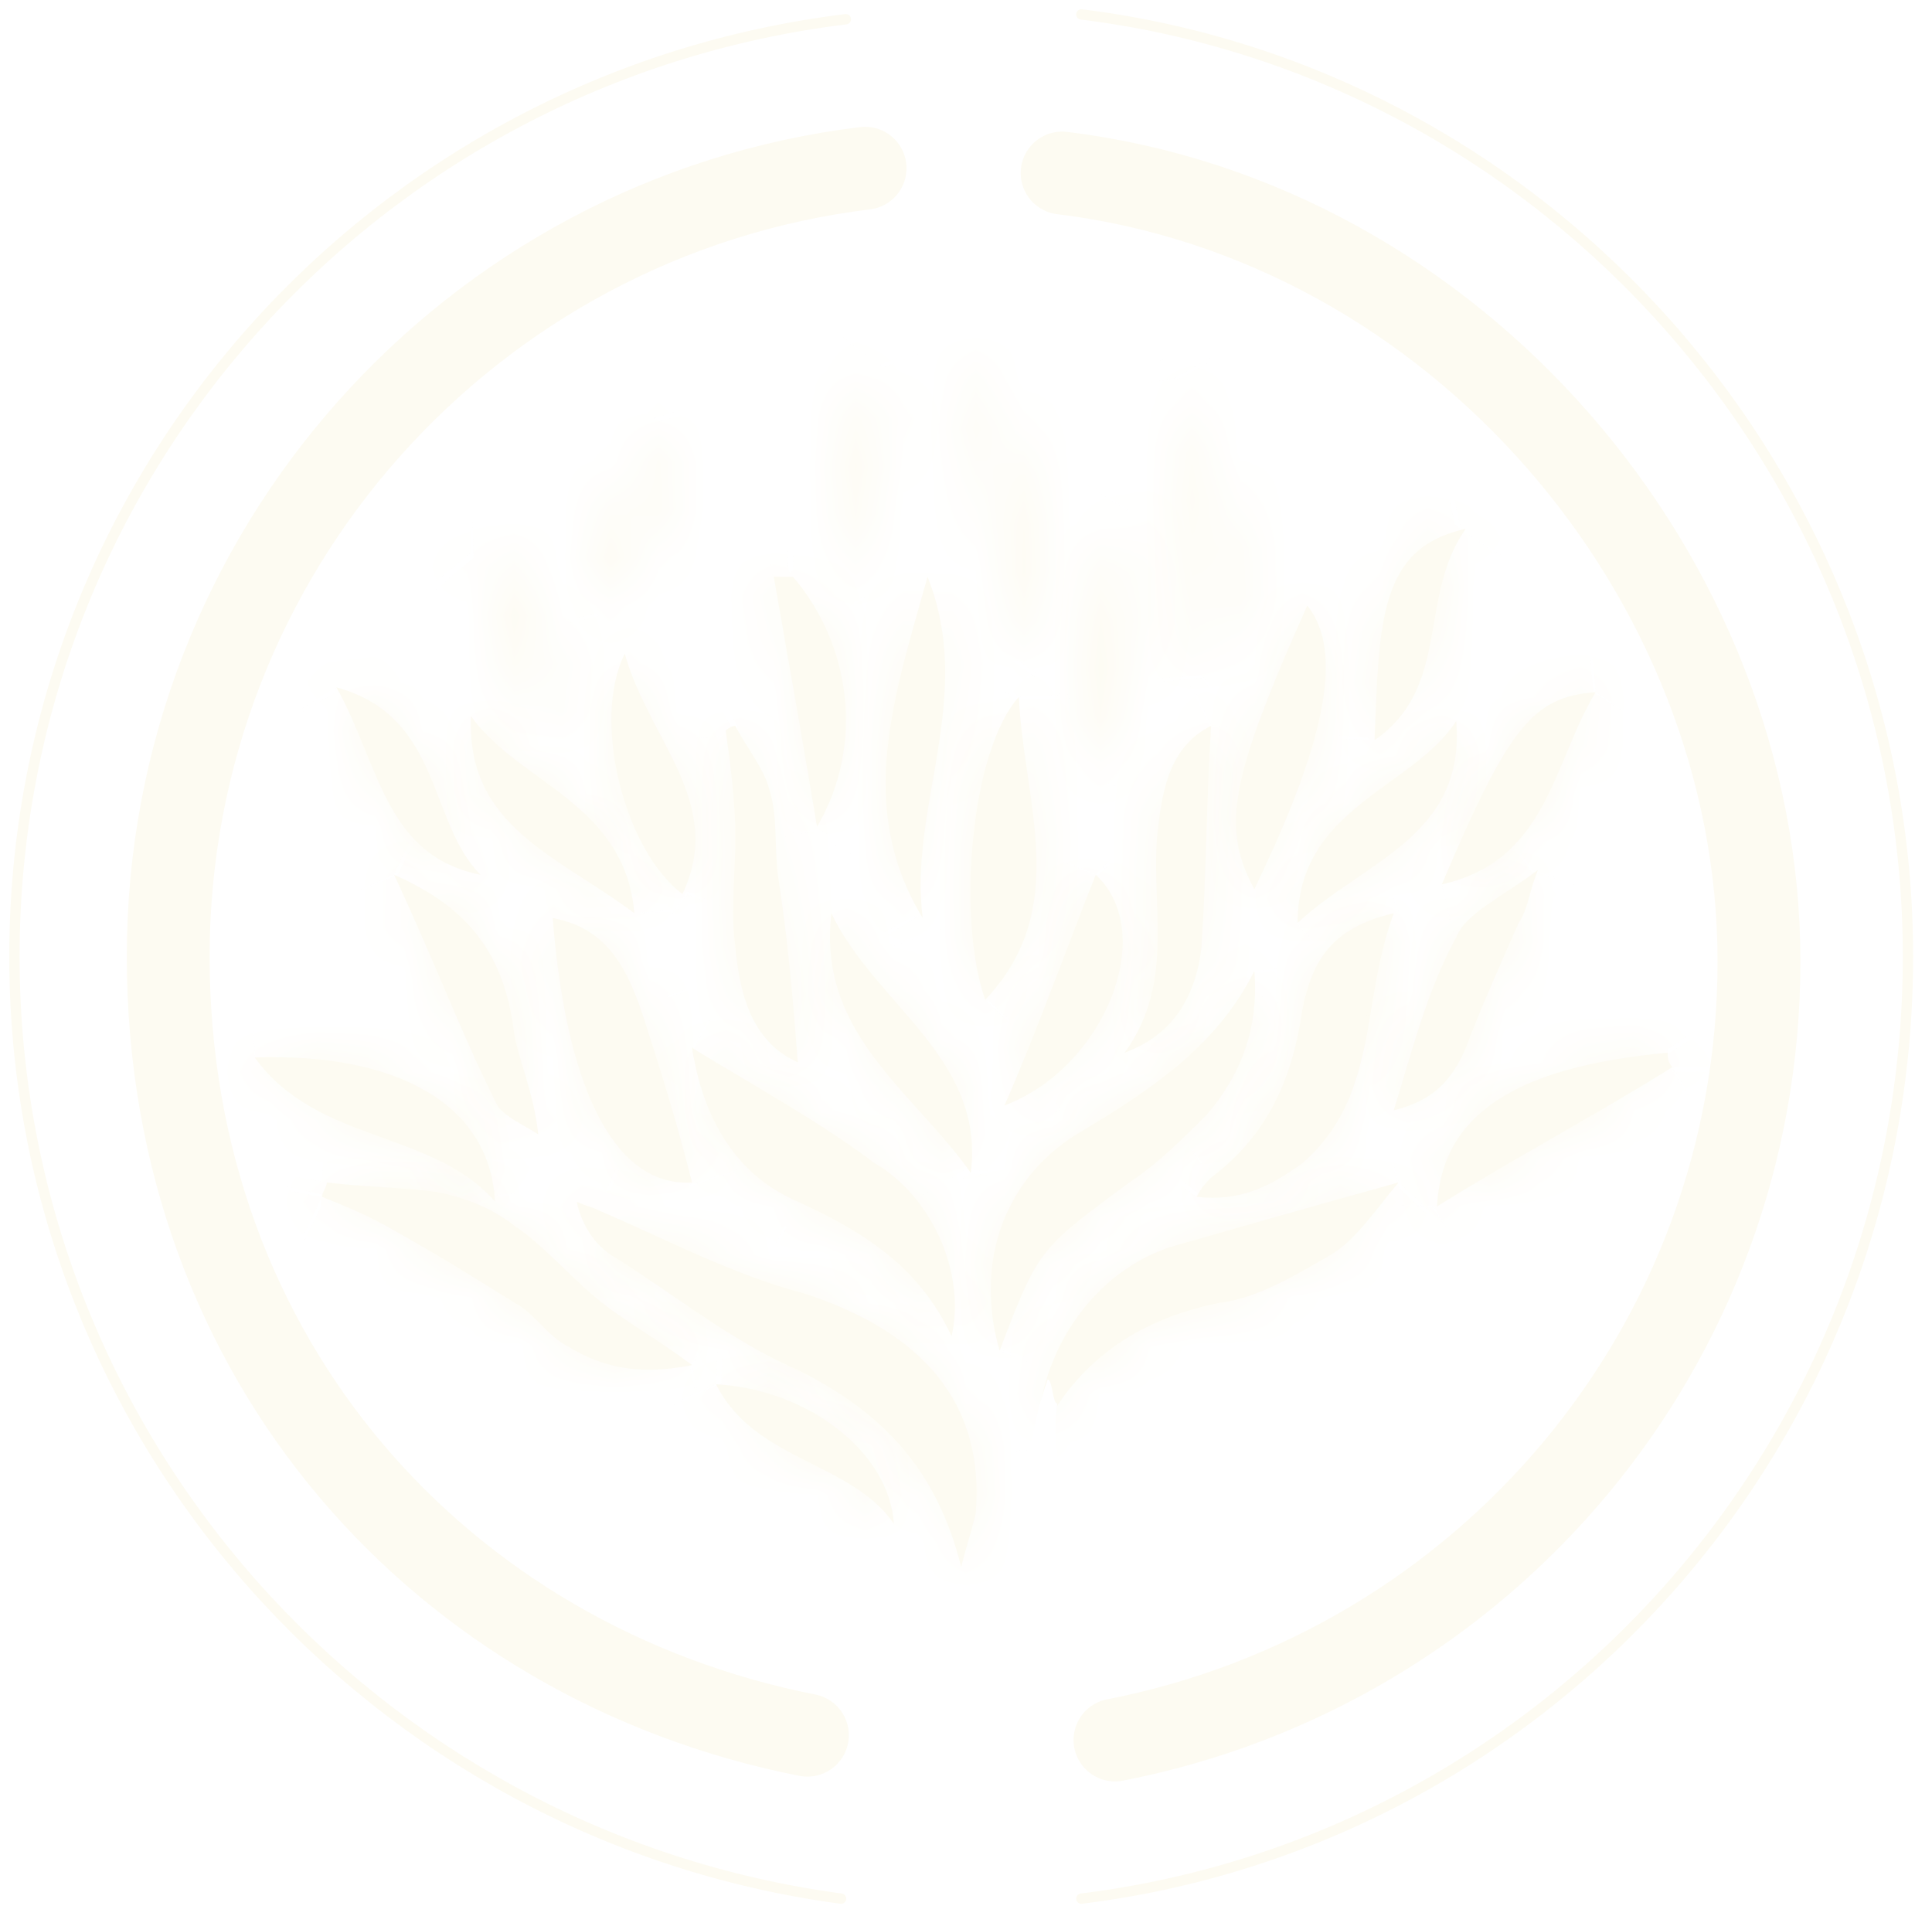 <?xml version="1.0" encoding="utf-8"?>
<!-- Generator: Adobe Illustrator 27.8.0, SVG Export Plug-In . SVG Version: 6.00 Build 0)  -->
<svg version="1.1" id="Calque_1" xmlns="http://www.w3.org/2000/svg" xmlns:xlink="http://www.w3.org/1999/xlink" x="0px" y="0px"
	 viewBox="0 0 40.2 40" style="enable-background:new 0 0 40.2 40;" xml:space="preserve">
<style type="text/css">
	.st0{fill:none;stroke:#FDFBF2;stroke-width:1.724;stroke-linecap:round;stroke-linejoin:round;}
	.st1{fill:none;stroke:#FDFBF2;stroke-width:0.215;stroke-linecap:round;stroke-linejoin:round;}
	.st2{fill:#FDFBF2;}
	.st3{fill:#FFFFFF;filter:url(#Adobe_OpacityMaskFilter);}
	.st4{mask:url(#path-28-inside-1_310_869_00000111174247505638826100000001245795257900273299_);fill:#FDFBF2;}
	.st5{fill:#FFFFFF;filter:url(#Adobe_OpacityMaskFilter_00000101791487546647275770000006596798515976731563_);}
	.st6{mask:url(#path-30-inside-2_310_869_00000052810677598937847160000000903931738256124546_);fill:#FDFBF2;}
	.st7{fill:#FFFFFF;filter:url(#Adobe_OpacityMaskFilter_00000050662035484232169780000010011005005914612124_);}
	.st8{mask:url(#path-32-inside-3_310_869_00000077320158125190136170000009051083734695425184_);fill:#FDFBF2;}
	.st9{fill:#FFFFFF;filter:url(#Adobe_OpacityMaskFilter_00000034775178130375549170000015880362628220768645_);}
	.st10{mask:url(#path-34-inside-4_310_869_00000146490624338970620910000014653668269601057710_);fill:#FDFBF2;}
	.st11{fill:#FFFFFF;filter:url(#Adobe_OpacityMaskFilter_00000139256680308240114790000016512628166198259364_);}
	.st12{mask:url(#path-36-inside-5_310_869_00000075853576960573859540000002397704014674833586_);fill:#FDFBF2;}
	.st13{fill:#FFFFFF;filter:url(#Adobe_OpacityMaskFilter_00000088818106384289545730000002042674925010737814_);}
	.st14{mask:url(#path-38-inside-6_310_869_00000120544887115757744830000012567118498406961582_);fill:#FDFBF2;}
	.st15{fill:#FFFFFF;filter:url(#Adobe_OpacityMaskFilter_00000077307931650603276390000005533319439771951014_);}
	.st16{mask:url(#path-40-inside-7_310_869_00000165214898980596781520000015533803162679293080_);fill:#FDFBF2;}
	.st17{fill:#FFFFFF;filter:url(#Adobe_OpacityMaskFilter_00000008869388139718018800000003107025160256628915_);}
	.st18{mask:url(#path-42-inside-8_310_869_00000070832135889258058900000017368595563416279429_);fill:#FDFBF2;}
	.st19{fill:#FFFFFF;filter:url(#Adobe_OpacityMaskFilter_00000152264053986655621950000000835632512254967478_);}
	.st20{mask:url(#path-44-inside-9_310_869_00000041987988801051253210000003233218286798780076_);fill:#FDFBF2;}
	.st21{fill:#FFFFFF;filter:url(#Adobe_OpacityMaskFilter_00000076561755843309144290000012074652620467612600_);}
	.st22{mask:url(#path-46-inside-10_310_869_00000150102163411589922350000002000982850095762821_);fill:#FDFBF2;}
	.st23{fill:#FFFFFF;filter:url(#Adobe_OpacityMaskFilter_00000118398646393153725810000008866496723749825980_);}
	.st24{mask:url(#path-48-inside-11_310_869_00000022536317975485578700000002337317213392722316_);fill:#FDFBF2;}
	.st25{fill:#FFFFFF;filter:url(#Adobe_OpacityMaskFilter_00000137097042325331626560000001795267559954349730_);}
	.st26{mask:url(#path-50-inside-12_310_869_00000170988561917239994940000002136467316194397587_);fill:#FDFBF2;}
	.st27{fill:#FFFFFF;filter:url(#Adobe_OpacityMaskFilter_00000052808525340296128430000012092331676997661062_);}
	.st28{mask:url(#path-52-inside-13_310_869_00000178921100939001161630000015902418256256651405_);fill:#FDFBF2;}
	.st29{fill:#FFFFFF;filter:url(#Adobe_OpacityMaskFilter_00000155839736429779175940000004571106292973676187_);}
	.st30{mask:url(#path-54-inside-14_310_869_00000008111265827901738770000009461390385016256418_);fill:#FDFBF2;}
	.st31{fill:#FFFFFF;filter:url(#Adobe_OpacityMaskFilter_00000150084636927515626690000004712366762219680946_);}
	.st32{mask:url(#path-56-inside-15_310_869_00000069390317913703495870000000453472562704447161_);fill:#FDFBF2;}
	.st33{fill:#FFFFFF;filter:url(#Adobe_OpacityMaskFilter_00000182492471610348551350000011959777329604739722_);}
	.st34{mask:url(#path-58-inside-16_310_869_00000113330958382030671740000016275723647490824371_);fill:#FDFBF2;}
	.st35{fill:#FFFFFF;filter:url(#Adobe_OpacityMaskFilter_00000140011006127659158310000011178907699984513424_);}
	.st36{mask:url(#path-60-inside-17_310_869_00000068671434779336513350000008543500381220676738_);fill:#FDFBF2;}
	.st37{fill:#FFFFFF;filter:url(#Adobe_OpacityMaskFilter_00000096055981866548927330000010722443379582462628_);}
	.st38{mask:url(#path-62-inside-18_310_869_00000152262180628363658120000000177147276397019280_);fill:#FDFBF2;}
	.st39{fill:#FFFFFF;filter:url(#Adobe_OpacityMaskFilter_00000100357363445104326700000002354770398324175546_);}
	.st40{mask:url(#path-64-inside-19_310_869_00000166638674099055931110000011965251432894807729_);fill:#FDFBF2;}
	.st41{fill:#FFFFFF;filter:url(#Adobe_OpacityMaskFilter_00000109018047417609733670000001279023437906665661_);}
	.st42{mask:url(#path-66-inside-20_310_869_00000078022786179045976030000008893297218583379877_);fill:#FDFBF2;}
	.st43{fill:#FFFFFF;filter:url(#Adobe_OpacityMaskFilter_00000182489887449342167270000011726222657133202589_);}
	.st44{mask:url(#path-68-inside-21_310_869_00000169530902803946208350000011413056827784168867_);fill:#FDFBF2;}
	.st45{fill:#FFFFFF;filter:url(#Adobe_OpacityMaskFilter_00000014607187125320611720000003998942992301491604_);}
	.st46{mask:url(#path-70-inside-22_310_869_00000156575206616806093510000014964769149525872041_);fill:#FDFBF2;}
	.st47{fill:#FFFFFF;filter:url(#Adobe_OpacityMaskFilter_00000067234895217077228650000001664093200435608454_);}
	.st48{mask:url(#path-72-inside-23_310_869_00000021107112558622852480000003298603286301272239_);fill:#FDFBF2;}
	.st49{fill:#FFFFFF;filter:url(#Adobe_OpacityMaskFilter_00000166655622413392306230000014573954774039567499_);}
	.st50{mask:url(#path-74-inside-24_310_869_00000149353028305763006440000006712607104972424073_);fill:#FDFBF2;}
	.st51{fill:#FFFFFF;filter:url(#Adobe_OpacityMaskFilter_00000176764539846943994860000001814776934295411121_);}
	.st52{mask:url(#path-76-inside-25_310_869_00000079472214030012666450000004419993476620281278_);fill:#FDFBF2;}
	.st53{fill:#FFFFFF;filter:url(#Adobe_OpacityMaskFilter_00000000213727055820389910000005363630549983453880_);}
	.st54{mask:url(#path-78-inside-26_310_869_00000129897805114594578610000005599965677340789407_);fill:#FDFBF2;}
	.st55{fill:#FFFFFF;}
	.st56{fill:#FFFFFF;filter:url(#Adobe_OpacityMaskFilter_00000090983844360539666670000010870262638467505087_);}
	.st57{mask:url(#path-80-inside-27_310_869_00000113312655365215797950000006303603076967153541_);fill:#FDFBF2;}
	.st58{fill:#FFFFFF;filter:url(#Adobe_OpacityMaskFilter_00000103981024939086749600000009498285208541935535_);}
	.st59{mask:url(#path-82-inside-28_310_869_00000103955225857586439310000014677656664009673641_);fill:#FDFBF2;}
	.st60{fill:#FFFFFF;filter:url(#Adobe_OpacityMaskFilter_00000044161903867023218440000000119482396702762638_);}
	.st61{mask:url(#path-84-inside-29_310_869_00000109005425392882571520000012274856392746888357_);fill:#FDFBF2;}
	.st62{fill:#FFFFFF;filter:url(#Adobe_OpacityMaskFilter_00000129204819783142795860000005564271173172870066_);}
	.st63{mask:url(#path-86-inside-30_310_869_00000155829315278076274260000011507820293666008997_);fill:#FDFBF2;}
	.st64{fill:#FFFFFF;filter:url(#Adobe_OpacityMaskFilter_00000095299111182119749710000003308160148927453060_);}
	.st65{mask:url(#path-88-inside-31_310_869_00000015352295699394323990000004086876901904126345_);fill:#FDFBF2;}
	.st66{fill:#FFFFFF;filter:url(#Adobe_OpacityMaskFilter_00000022526233005543710790000006502397336682677176_);}
	.st67{mask:url(#path-90-inside-32_310_869_00000045599659339077274680000011933682311948190865_);fill:#FDFBF2;}
</style>
<g>
	<g>
		<path class="st0" d="M18,3.5c-8.2,1-14.5,8-14.5,16.4s5.7,14.7,13.3,16.2"/>
		<path class="st0" d="M23.2,36.2C23.2,36.2,23.2,36.2,23.2,36.2c7.7-1.5,13.4-8.2,13.4-16.2c0-8-6.3-15.4-14.5-16.4"/>
		<path class="st1" d="M17.6,0.4C7.8,1.6,0.3,9.9,0.3,19.9c0,10,7.5,18.3,17.2,19.6"/>
		<path class="st1" d="M22.5,39.5c9.7-1.2,17.2-9.5,17.2-19.6c0-10-7.5-18.4-17.2-19.6"/>
		<path class="st2" d="M20,32.6c-0.5-2-1.6-3.2-3.4-4.1c-1.4-0.6-2.6-1.6-3.9-2.4c-0.3-0.2-0.6-0.6-0.7-1.1c0.2,0.1,0.3,0.1,0.5,0.2
			c1.4,0.6,2.7,1.3,4.2,1.7c2.5,0.8,3.8,2.3,3.6,4.6C20.2,31.9,20.1,32.2,20,32.6L20,32.6z"/>
		<defs>
			<filter id="Adobe_OpacityMaskFilter" filterUnits="userSpaceOnUse" x="8.6" y="21.6" width="14.1" height="13.2">
				<feColorMatrix  type="matrix" values="1 0 0 0 0  0 1 0 0 0  0 0 1 0 0  0 0 0 1 0"/>
			</filter>
		</defs>
		
			<mask maskUnits="userSpaceOnUse" x="8.6" y="21.6" width="14.1" height="13.2" id="path-28-inside-1_310_869_00000111174247505638826100000001245795257900273299_">
			<path class="st3" d="M20,32.6c-0.5-2-1.6-3.2-3.4-4.1c-1.4-0.6-2.6-1.6-3.9-2.4c-0.3-0.2-0.6-0.6-0.7-1.1
				c0.2,0.1,0.3,0.1,0.5,0.2c1.4,0.6,2.7,1.3,4.2,1.7c2.5,0.8,3.8,2.3,3.6,4.6C20.2,31.9,20.1,32.2,20,32.6L20,32.6z"/>
		</mask>
		<path class="st4" d="M20,32.6v2.2h2.7l-0.6-2.6L20,32.6z M16.7,28.5l0.9-1.9l0,0l0,0L16.7,28.5z M12.7,26.1l-1.2,1.8l0,0l0,0
			L12.7,26.1z M12,25l0.7-2l-4.1-1.4l1.4,4.1L12,25z M12.5,25.2l-0.9,2l0,0l0,0L12.5,25.2z M16.7,26.9L16,28.9l0,0L16.7,26.9z
			 M20.3,31.5l2.1,0.2l0,0l0,0L20.3,31.5z M20,32.6l-2.1-0.5l-0.6,2.6H20V32.6z M22.1,32.1c-0.6-2.7-2.2-4.5-4.6-5.6l-1.8,3.9
			c1.3,0.6,1.9,1.3,2.2,2.6L22.1,32.1z M17.6,26.6c-1.2-0.5-2.2-1.3-3.6-2.3l-2.4,3.6c1.1,0.7,2.6,1.9,4.2,2.6L17.6,26.6z M14,24.3
			c0.1,0.1,0.1,0.1,0.1,0.1C14.1,24.4,14.1,24.4,14,24.3l-4,1.4c0.3,0.8,0.7,1.6,1.6,2.2L14,24.3z M11.3,27.1c0,0,0.1,0,0.1,0
			c0,0,0.1,0,0.1,0c0.1,0,0.1,0,0.1,0l1.7-3.9c-0.3-0.1-0.6-0.2-0.7-0.3L11.3,27.1z M11.7,27.2c1.2,0.5,2.8,1.3,4.3,1.8l1.3-4.1
			c-1.3-0.4-2.4-1-4-1.6L11.7,27.2z M16,28.9c1,0.3,1.5,0.7,1.8,1c0.2,0.3,0.4,0.7,0.3,1.3l4.3,0.4c0.1-1.6-0.3-3.1-1.3-4.4
			c-1-1.2-2.3-2-3.9-2.5L16,28.9z M18.1,31.3c0,0,0,0,0,0.2c0,0.1,0,0.1-0.1,0.3c0,0.1-0.1,0.2-0.1,0.4l4.2,1c0-0.1,0.1-0.2,0.1-0.5
			c0.1-0.2,0.1-0.5,0.2-0.9L18.1,31.3z M20,34.8L20,34.8l0-4.3h0V34.8z"/>
		<path class="st2" d="M20.8,28.1c-0.5-1.7,0-3.5,1.6-4.5c1.5-0.9,2.9-1.8,3.7-3.4c0.1,1.2-0.3,2.2-1,3c-0.5,0.5-1,1-1.6,1.4
			C21.6,26,21.6,26,20.8,28.1L20.8,28.1z"/>
		<defs>
			
				<filter id="Adobe_OpacityMaskFilter_00000176747030868510521050000006750612017030537138_" filterUnits="userSpaceOnUse" x="18.4" y="12.8" width="9.9" height="17.4">
				<feColorMatrix  type="matrix" values="1 0 0 0 0  0 1 0 0 0  0 0 1 0 0  0 0 0 1 0"/>
			</filter>
		</defs>
		
			<mask maskUnits="userSpaceOnUse" x="18.4" y="12.8" width="9.9" height="17.4" id="path-30-inside-2_310_869_00000052810677598937847160000000903931738256124546_">
			<path style="fill:#FFFFFF;filter:url(#Adobe_OpacityMaskFilter_00000176747030868510521050000006750612017030537138_);" d="
				M20.8,28.1c-0.5-1.7,0-3.5,1.6-4.5c1.5-0.9,2.9-1.8,3.7-3.4c0.1,1.2-0.3,2.2-1,3c-0.5,0.5-1,1-1.6,1.4C21.6,26,21.6,26,20.8,28.1
				L20.8,28.1z"/>
		</mask>
		<path class="st6" d="M20.8,28.1l-2.1,0.6l0.5,1.5h1.6V28.1z M22.4,23.6l-1.2-1.8l0,0L22.4,23.6z M26.1,20.2l2.1-0.2l-0.7-7.2
			l-3.3,6.4L26.1,20.2z M25.1,23.3l1.6,1.4l0,0l0,0L25.1,23.3z M23.5,24.7l1.2,1.8l0,0l0,0L23.5,24.7z M20.8,28.1v2.2h1.5l0.5-1.4
			L20.8,28.1z M22.8,27.5c-0.3-0.8,0-1.6,0.7-2l-2.3-3.6c-2.5,1.6-3.3,4.4-2.5,6.9L22.8,27.5z M23.5,25.4c1.3-0.8,3.3-2,4.5-4.2
			l-3.8-2c-0.5,1-1.4,1.5-3,2.5L23.5,25.4z M24,20.5c0.1,0.5-0.1,0.9-0.5,1.4l3.2,2.8c1.1-1.2,1.7-2.8,1.5-4.7L24,20.5z M23.5,21.9
			c-0.3,0.4-0.7,0.7-1.2,1.1l2.5,3.5c0.6-0.5,1.3-1,1.9-1.7L23.5,21.9z M22.3,22.9c-0.8,0.6-1.6,1.1-2.2,1.8
			c-0.6,0.7-0.9,1.7-1.3,2.6l4,1.5c0.5-1.2,0.5-1.3,0.6-1.4c0.1-0.1,0.2-0.2,1.3-1L22.3,22.9z M20.8,25.9L20.8,25.9l0,4.3h0V25.9z"
			/>
		<path class="st2" d="M6.8,24.6c0.8,0.1,1.6,0.1,2.3,0.2c0.5,0.1,1.1,0.3,1.6,0.7c0.6,0.4,1.1,1,1.7,1.5c0.6,0.5,1.2,0.8,2,1.4
			c-1,0.2-1.8,0.1-2.6-0.4c-0.4-0.2-0.7-0.7-1.1-0.9c-0.8-0.5-1.6-1-2.5-1.5c-0.5-0.3-1-0.5-1.5-0.7C6.7,24.8,6.8,24.7,6.8,24.6
			L6.8,24.6z"/>
		<defs>
			
				<filter id="Adobe_OpacityMaskFilter_00000073702126444788993120000008582091173145922468_" filterUnits="userSpaceOnUse" x="4.3" y="22.5" width="15.4" height="8.2">
				<feColorMatrix  type="matrix" values="1 0 0 0 0  0 1 0 0 0  0 0 1 0 0  0 0 0 1 0"/>
			</filter>
		</defs>
		
			<mask maskUnits="userSpaceOnUse" x="4.3" y="22.5" width="15.4" height="8.2" id="path-32-inside-3_310_869_00000077320158125190136170000009051083734695425184_">
			<path style="fill:#FFFFFF;filter:url(#Adobe_OpacityMaskFilter_00000073702126444788993120000008582091173145922468_);" d="
				M6.8,24.6c0.8,0.1,1.6,0.1,2.3,0.2c0.5,0.1,1.1,0.3,1.6,0.7c0.6,0.4,1.1,1,1.7,1.5c0.6,0.5,1.2,0.8,2,1.4c-1,0.2-1.8,0.1-2.6-0.4
				c-0.4-0.2-0.7-0.7-1.1-0.9c-0.8-0.5-1.6-1-2.5-1.5c-0.5-0.3-1-0.5-1.5-0.7C6.7,24.8,6.8,24.7,6.8,24.6L6.8,24.6z"/>
		</mask>
		<path class="st8" d="M6.8,24.6v-2.2l-0.2,4.3L6.8,24.6z M9.1,24.9l0.5-2.1l0,0l0,0L9.1,24.9z M10.7,25.6l-1.3,1.8l0,0l0,0
			L10.7,25.6z M14.4,28.4l0.4,2.1l4.9-1l-4.1-2.9L14.4,28.4z M11.8,28l1.2-1.8l0,0L11.8,28z M10.7,27.1l1.2-1.8l0,0l0,0L10.7,27.1z
			 M8.2,25.7l1.1-1.9l0,0L8.2,25.7z M6.7,24.9l-2.1-0.4l-0.3,1.6l1.5,0.7L6.7,24.9z M6.8,24.6l2.1,0.4l0.5-2.6H6.8V24.6z M6.6,26.8
			c1,0.1,1.5,0.1,2.1,0.2l0.9-4.2c-0.9-0.2-2.1-0.2-2.6-0.3L6.6,26.8z M8.6,27c0.4,0.1,0.7,0.2,0.9,0.3l2.5-3.5
			c-0.8-0.6-1.7-0.9-2.4-1L8.6,27z M9.5,27.3c0.1,0.1,0.3,0.2,0.6,0.5c0.2,0.2,0.6,0.6,1,0.9l2.7-3.3c-0.2-0.1-0.4-0.3-0.7-0.6
			c-0.3-0.3-0.7-0.6-1.1-1L9.5,27.3z M11,28.7c0.4,0.3,0.7,0.5,1.1,0.8c0.4,0.2,0.7,0.4,1,0.7l2.5-3.5c-0.4-0.3-0.8-0.6-1.1-0.7
			c-0.3-0.2-0.5-0.4-0.7-0.5L11,28.7z M13.9,26.3c-0.6,0.1-0.8,0-1-0.1l-2.3,3.6c1.3,0.8,2.7,1,4.2,0.7L13.9,26.3z M12.9,26.2
			C13,26.2,12.9,26.2,12.9,26.2c-0.1-0.1-0.2-0.1-0.3-0.2c-0.1-0.1-0.5-0.4-0.8-0.7l-2.4,3.6c0,0,0.1,0.1,0.3,0.3
			c0.2,0.1,0.5,0.4,0.9,0.7L12.9,26.2z M11.8,25.3c-0.9-0.5-1.7-1-2.5-1.5l-2.1,3.7C8,28,8.7,28.5,9.5,28.9L11.8,25.3z M9.3,23.8
			C8.7,23.5,8,23.2,7.7,23l-1.9,3.9c0.7,0.3,0.9,0.4,1.4,0.7L9.3,23.8z M8.8,25.3C8.8,25.4,8.8,25.4,8.8,25.3
			C8.8,25.4,8.8,25.4,8.8,25.3C8.8,25.4,8.8,25.3,8.8,25.3c0-0.1,0.1-0.2,0.1-0.3l-4.2-0.8c0,0,0-0.1,0-0.1c0,0,0,0,0,0
			c0,0,0,0.1,0,0.1c0,0.1,0,0.1-0.1,0.2L8.8,25.3z M6.8,22.5L6.8,22.5l0,4.3h0V22.5z"/>
		<path class="st2" d="M29.1,24.6c-0.5,0.6-0.9,1.2-1.4,1.5c-0.7,0.4-1.5,0.9-2.3,1c-1.5,0.3-2.7,1-3.5,2.3
			c-0.1,0.1-0.1,0.5-0.3,0.7c-0.1-1.8,1.1-3.7,2.9-4.2C25.9,25.5,27.3,25.1,29.1,24.6L29.1,24.6z"/>
		<defs>
			
				<filter id="Adobe_OpacityMaskFilter_00000164498354895949843600000017929025268526896816_" filterUnits="userSpaceOnUse" x="19.4" y="22.5" width="14.6" height="13.6">
				<feColorMatrix  type="matrix" values="1 0 0 0 0  0 1 0 0 0  0 0 1 0 0  0 0 0 1 0"/>
			</filter>
		</defs>
		
			<mask maskUnits="userSpaceOnUse" x="19.4" y="22.5" width="14.6" height="13.6" id="path-34-inside-4_310_869_00000146490624338970620910000014653668269601057710_">
			<path style="fill:#FFFFFF;filter:url(#Adobe_OpacityMaskFilter_00000164498354895949843600000017929025268526896816_);" d="
				M29.1,24.6c-0.5,0.6-0.9,1.2-1.4,1.5c-0.7,0.4-1.5,0.9-2.3,1c-1.5,0.3-2.7,1-3.5,2.3c-0.1,0.1-0.1,0.5-0.3,0.7
				c-0.1-1.8,1.1-3.7,2.9-4.2C25.9,25.5,27.3,25.1,29.1,24.6L29.1,24.6z"/>
		</mask>
		<path class="st10" d="M29.1,24.6l1.6,1.5l3.4-3.6h-5V24.6z M27.7,26.1l1.2,1.8l0,0l0,0L27.7,26.1z M25.4,27.2l0.4,2.1l0,0
			L25.4,27.2z M21.9,29.5l-1.8-1.2l0,0l0,0L21.9,29.5z M21.6,30.2l-2.1,0.2l0.4,5.8l3.5-4.6L21.6,30.2z M24.5,26l0.6,2.1l0,0l0,0
			L24.5,26z M29.1,24.6v-2.2h-0.3l-0.3,0.1L29.1,24.6z M27.5,23.2c-0.2,0.2-0.3,0.4-0.5,0.5c-0.1,0.2-0.2,0.3-0.3,0.4
			c-0.2,0.2-0.2,0.3-0.2,0.3l2.4,3.6c0.5-0.3,0.9-0.8,1.1-1c0.3-0.4,0.4-0.5,0.7-0.8L27.5,23.2z M26.5,24.3
			c-0.6,0.4-1.1,0.6-1.6,0.7l0.9,4.2c1.2-0.3,2.2-0.8,3-1.3L26.5,24.3z M24.9,25c-2,0.4-3.7,1.4-4.8,3.3l3.6,2.4
			c0.5-0.7,1.1-1.2,2.1-1.4L24.9,25z M20,28.3c-0.1,0.2-0.2,0.3-0.2,0.4c0,0.1-0.1,0.2-0.1,0.3c0,0.1,0,0.1,0,0.2c0,0,0,0.1,0,0.1
			c0,0,0,0,0,0c0,0,0.1-0.2,0.2-0.3l3.4,2.6c0.2-0.3,0.3-0.5,0.4-0.7c0.1-0.2,0.1-0.3,0.1-0.4c0,0,0-0.1,0-0.1c0,0,0,0,0,0
			c0,0,0,0,0,0.1c0,0.1-0.1,0.2-0.1,0.3L20,28.3z M23.8,30c0-0.3,0.1-0.8,0.4-1.2c0.3-0.4,0.6-0.7,0.9-0.8l-1.2-4.1
			c-1.5,0.4-2.6,1.4-3.3,2.5c-0.7,1.1-1.2,2.5-1.1,3.9L23.8,30z M25.1,28c1.4-0.4,2.8-0.8,4.6-1.3l-1.2-4.1
			c-1.7,0.5-3.2,0.9-4.6,1.3L25.1,28z M29.1,26.8L29.1,26.8l0-4.3h0V26.8z"/>
		<path class="st2" d="M19.8,27.8c-0.7-1.5-1.9-2.2-3.2-2.8c-1.4-0.6-2-1.9-2.2-3.2c1.3,0.8,2.6,1.5,3.8,2.4
			C19.4,24.9,20.1,26.5,19.8,27.8z"/>
		<defs>
			
				<filter id="Adobe_OpacityMaskFilter_00000151536486240257694610000012394089976885099184_" filterUnits="userSpaceOnUse" x="11.6" y="17.6" width="10.4" height="16.9">
				<feColorMatrix  type="matrix" values="1 0 0 0 0  0 1 0 0 0  0 0 1 0 0  0 0 0 1 0"/>
			</filter>
		</defs>
		
			<mask maskUnits="userSpaceOnUse" x="11.6" y="17.6" width="10.4" height="16.9" id="path-36-inside-5_310_869_00000075853576960573859540000002397704014674833586_">
			<path style="fill:#FFFFFF;filter:url(#Adobe_OpacityMaskFilter_00000151536486240257694610000012394089976885099184_);" d="
				M19.8,27.8c-0.7-1.5-1.9-2.2-3.2-2.8c-1.4-0.6-2-1.9-2.2-3.2c1.3,0.8,2.6,1.5,3.8,2.4C19.4,24.9,20.1,26.5,19.8,27.8z"/>
		</mask>
		<path class="st12" d="M19.8,27.8l-2,0.9l2.6,5.8l1.4-6.2L19.8,27.8z M16.6,25l0.9-2l0,0L16.6,25z M14.4,21.8l1.1-1.8l-3.9-2.3
			l0.7,4.5L14.4,21.8z M18.3,24.2L17.1,26l0,0L18.3,24.2z M21.8,26.9c-1-2.2-2.8-3.2-4.3-3.9L15.7,27c1.2,0.6,1.8,1,2.2,1.8
			L21.8,26.9z M17.5,23.1c-0.5-0.2-0.8-0.7-1-1.6l-4.3,0.6c0.3,1.8,1.2,3.8,3.4,4.9L17.5,23.1z M13.3,23.7c1.3,0.8,2.6,1.5,3.8,2.3
			l2.3-3.6c-1.3-0.8-2.6-1.6-3.9-2.4L13.3,23.7z M17.1,26c0.2,0.1,0.4,0.3,0.5,0.7c0.1,0.3,0.1,0.6,0.1,0.7l4.2,1
			c0.3-1.2,0.1-2.4-0.4-3.4c-0.4-1-1.1-1.9-2.1-2.6L17.1,26z"/>
		<path class="st2" d="M24.9,24.9c0.1-0.2,0.2-0.3,0.3-0.4c1.2-0.9,1.7-2.1,1.9-3.5c0.2-1,0.6-1.7,1.9-2c-0.7,1.9-0.3,3.8-1.9,5.2
			C26.4,24.7,25.8,25,24.9,24.9z"/>
		<defs>
			
				<filter id="Adobe_OpacityMaskFilter_00000075845479279774174830000011938245208261473698_" filterUnits="userSpaceOnUse" x="21" y="16.1" width="11.4" height="11">
				<feColorMatrix  type="matrix" values="1 0 0 0 0  0 1 0 0 0  0 0 1 0 0  0 0 0 1 0"/>
			</filter>
		</defs>
		
			<mask maskUnits="userSpaceOnUse" x="21" y="16.1" width="11.4" height="11" id="path-38-inside-6_310_869_00000120544887115757744830000012567118498406961582_">
			<path style="fill:#FFFFFF;filter:url(#Adobe_OpacityMaskFilter_00000075845479279774174830000011938245208261473698_);" d="
				M24.9,24.9c0.1-0.2,0.2-0.3,0.3-0.4c1.2-0.9,1.7-2.1,1.9-3.5c0.2-1,0.6-1.7,1.9-2c-0.7,1.9-0.3,3.8-1.9,5.2
				C26.4,24.7,25.8,25,24.9,24.9z"/>
		</mask>
		<path class="st14" d="M24.9,24.9l-1.7-1.3L21,26.4l3.6,0.6L24.9,24.9z M25.2,24.5L24,22.8l-0.1,0l-0.1,0L25.2,24.5z M27.2,21
			L25,20.6l0,0L27.2,21z M29.1,19l2,0.7l1.3-3.6l-3.8,0.8L29.1,19z M27.1,24.2l1.3,1.7l0,0L27.1,24.2z M26.6,26.2
			c0.1-0.1,0.1-0.2,0.2-0.2c0,0,0-0.1,0-0.1c0,0,0,0,0,0c0,0,0,0,0,0c0,0,0,0,0,0C26.8,26,26.7,26.1,26.6,26.2l-2.8-3.4
			c-0.3,0.2-0.5,0.5-0.5,0.6c0,0,0,0.1,0,0.1c0,0,0,0,0,0c0,0,0,0,0,0L26.6,26.2z M26.5,26.2c1.8-1.3,2.5-3.2,2.8-4.9L25,20.6
			c-0.2,1.1-0.5,1.7-1.1,2.1L26.5,26.2z M29.3,21.3c0-0.2,0.1-0.2,0-0.2c0,0,0,0,0,0c0,0,0.1,0,0.2-0.1l-0.9-4.2
			c-1,0.2-1.9,0.7-2.6,1.4c-0.7,0.7-0.9,1.6-1,2.3L29.3,21.3z M27.1,18.3c-0.2,0.6-0.4,1.2-0.4,1.8c-0.1,0.6-0.1,0.9-0.2,1.3
			c-0.1,0.7-0.3,0.9-0.6,1.1l2.7,3.4c1.4-1.1,1.9-2.5,2.1-3.6c0.1-0.5,0.2-1.1,0.3-1.5c0.1-0.4,0.2-0.8,0.3-1.1L27.1,18.3z
			 M25.8,22.5c-0.3,0.2-0.4,0.3-0.5,0.3c0,0,0,0,0,0c0,0,0,0-0.1,0L24.6,27c1.7,0.3,2.9-0.4,3.9-1.2L25.8,22.5z"/>
		<path class="st2" d="M11.5,19.1c1.1,0.2,1.5,1,1.8,1.8c0.4,1.2,0.8,2.5,1.1,3.7C12.9,24.7,11.8,22.9,11.5,19.1z"/>
		<defs>
			
				<filter id="Adobe_OpacityMaskFilter_00000180326387028168408900000018312197148995319958_" filterUnits="userSpaceOnUse" x="9" y="16.5" width="8.2" height="10.3">
				<feColorMatrix  type="matrix" values="1 0 0 0 0  0 1 0 0 0  0 0 1 0 0  0 0 0 1 0"/>
			</filter>
		</defs>
		
			<mask maskUnits="userSpaceOnUse" x="9" y="16.5" width="8.2" height="10.3" id="path-40-inside-7_310_869_00000165214898980596781520000015533803162679293080_">
			<path style="fill:#FFFFFF;filter:url(#Adobe_OpacityMaskFilter_00000180326387028168408900000018312197148995319958_);" d="
				M11.5,19.1c1.1,0.2,1.5,1,1.8,1.8c0.4,1.2,0.8,2.5,1.1,3.7C12.9,24.7,11.8,22.9,11.5,19.1z"/>
		</mask>
		<path class="st16" d="M11.5,19.1l0.4-2.1L9,16.5l0.3,2.9L11.5,19.1z M13.2,21l-2.1,0.6l0,0L13.2,21z M14.3,24.7l0.1,2.2l2.8-0.1
			L16.4,24L14.3,24.7z M11,21.3C11.1,21.3,11.1,21.3,11,21.3C11,21.2,11,21.2,11,21.3C11,21.2,11,21.2,11,21.3
			c0,0.1,0.1,0.2,0.1,0.3l4.1-1.3c-0.2-0.5-0.4-1.2-1-1.9c-0.6-0.7-1.4-1.2-2.4-1.4L11,21.3z M11.2,21.6c0.4,1.2,0.7,2.4,1.1,3.7
			l4.1-1.3c-0.4-1.2-0.7-2.5-1.1-3.7L11.2,21.6z M14.3,22.5c0.4,0,0.4,0.3,0.1-0.2c-0.3-0.6-0.6-1.6-0.8-3.4l-4.3,0.4
			c0.2,2,0.6,3.7,1.3,5c0.7,1.3,2,2.5,3.8,2.5L14.3,22.5z"/>
		<path class="st2" d="M16.6,22.1c-0.9-0.4-1.2-1.3-1.3-2.4c-0.1-0.8,0-1.5,0-2.3c0-0.7-0.1-1.5-0.2-2.2c0.1-0.1,0.2-0.1,0.2-0.1
			c0.2,0.4,0.6,0.9,0.7,1.3c0.2,0.6,0.1,1.3,0.2,1.9C16.4,19.6,16.5,20.8,16.6,22.1L16.6,22.1z"/>
		<defs>
			
				<filter id="Adobe_OpacityMaskFilter_00000106131939398405180280000000157501827384751746_" filterUnits="userSpaceOnUse" x="12.9" y="12.2" width="5.9" height="13.5">
				<feColorMatrix  type="matrix" values="1 0 0 0 0  0 1 0 0 0  0 0 1 0 0  0 0 0 1 0"/>
			</filter>
		</defs>
		
			<mask maskUnits="userSpaceOnUse" x="12.9" y="12.2" width="5.9" height="13.5" id="path-42-inside-8_310_869_00000070832135889258058900000017368595563416279429_">
			<path style="fill:#FFFFFF;filter:url(#Adobe_OpacityMaskFilter_00000106131939398405180280000000157501827384751746_);" d="
				M16.6,22.1c-0.9-0.4-1.2-1.3-1.3-2.4c-0.1-0.8,0-1.5,0-2.3c0-0.7-0.1-1.5-0.2-2.2c0.1-0.1,0.2-0.1,0.2-0.1
				c0.2,0.4,0.6,0.9,0.7,1.3c0.2,0.6,0.1,1.3,0.2,1.9C16.4,19.6,16.5,20.8,16.6,22.1L16.6,22.1z"/>
		</mask>
		<path class="st18" d="M16.6,22.1l-1,1.9l3.1,1.6v-3.6H16.6z M15.3,19.8l2.1-0.1l0,0L15.3,19.8z M15.3,17.5l-2.2,0.1l0,0l0,0
			L15.3,17.5z M15.1,15.3L14,13.5l-1.1,0.7l0.1,1.3L15.1,15.3z M15.4,15.2l1.9-1.1l-1.1-1.9l-1.9,1.1L15.4,15.2z M16.1,16.5L14,17
			l0,0L16.1,16.5z M16.3,18.4l-2.1,0.2l0,0L16.3,18.4z M16.6,22.1h2.2V22l0-0.1L16.6,22.1z M17.6,20.2
			C17.6,20.2,17.6,20.2,17.6,20.2C17.6,20.2,17.6,20.2,17.6,20.2C17.6,20.2,17.6,20.2,17.6,20.2C17.6,20.2,17.6,20.2,17.6,20.2
			c-0.1-0.1-0.1-0.3-0.2-0.6l-4.3,0.3c0.1,1.5,0.7,3.2,2.5,4.1L17.6,20.2z M17.4,19.6c0-0.3,0-0.5,0-0.9c0-0.4,0-0.8,0-1.3l-4.3,0.2
			c0,0.3,0,0.6,0,1c0,0.4,0,0.9,0,1.4L17.4,19.6z M17.5,17.4c0-0.8-0.1-1.7-0.2-2.3L13,15.5c0.1,0.9,0.1,1.4,0.2,2.1L17.5,17.4z
			 M16.2,17.2C16.3,17.1,16.3,17.1,16.2,17.2c0.1-0.1,0.2-0.1,0.2-0.1l-2.2-3.7c0,0,0,0-0.1,0c0,0-0.1,0.1-0.2,0.1L16.2,17.2z
			 M13.5,16.2c0.1,0.2,0.2,0.3,0.3,0.4c0.1,0.1,0.1,0.2,0.2,0.3c0.1,0.2,0.1,0.2,0.1,0.1l4.2-1.1c-0.1-0.6-0.4-1-0.6-1.3
			c-0.2-0.4-0.3-0.4-0.4-0.6L13.5,16.2z M14,17c0,0.1,0,0.2,0.1,0.5c0,0.2,0,0.7,0.1,1l4.3-0.4c0-0.3,0-0.4,0-0.9
			c0-0.4-0.1-0.8-0.2-1.4L14,17z M14.1,18.6c0.1,1.2,0.2,2.5,0.3,3.7l4.3-0.4c-0.1-1.3-0.2-2.5-0.3-3.8L14.1,18.6z M14.5,22.1
			L14.5,22.1l4.3,0v0H14.5z"/>
		<path class="st2" d="M21.2,14.5c0.1,2.2,1.1,4.4-0.7,6.3C19.9,19.1,20.2,15.6,21.2,14.5z"/>
		<defs>
			
				<filter id="Adobe_OpacityMaskFilter_00000032649466833274696680000015994186328417475769_" filterUnits="userSpaceOnUse" x="18" y="9" width="5.7" height="15.9">
				<feColorMatrix  type="matrix" values="1 0 0 0 0  0 1 0 0 0  0 0 1 0 0  0 0 0 1 0"/>
			</filter>
		</defs>
		
			<mask maskUnits="userSpaceOnUse" x="18" y="9" width="5.7" height="15.9" id="path-44-inside-9_310_869_00000041987988801051253210000003233218286798780076_">
			<path style="fill:#FFFFFF;filter:url(#Adobe_OpacityMaskFilter_00000032649466833274696680000015994186328417475769_);" d="
				M21.2,14.5c0.1,2.2,1.1,4.4-0.7,6.3C19.9,19.1,20.2,15.6,21.2,14.5z"/>
		</mask>
		<path class="st20" d="M21.2,14.5l2.2-0.1L23.2,9l-3.6,4.1L21.2,14.5z M20.5,20.8l-2,0.8l1.2,3.3l2.4-2.6L20.5,20.8z M19,14.6
			c0,0.7,0.1,1.4,0.2,1.9c0.1,0.6,0.1,1,0.2,1.4c0,0.7-0.1,1.1-0.4,1.5l3.2,2.9c1.4-1.5,1.6-3.2,1.6-4.6c0-0.7-0.1-1.3-0.2-1.8
			c-0.1-0.6-0.1-1-0.1-1.4L19,14.6z M22.5,20.1c-0.2-0.4-0.3-1.4-0.2-2.4c0-0.5,0.1-0.9,0.2-1.3c0.1-0.4,0.2-0.5,0.2-0.4l-3.2-2.9
			c-0.5,0.6-0.9,1.4-1.1,2c-0.2,0.7-0.3,1.4-0.4,2.1c-0.1,1.4-0.1,3.1,0.4,4.4L22.5,20.1z"/>
		<path class="st2" d="M17.3,19c0.9,1.9,3.2,3,2.9,5.4C19,22.7,17,21.5,17.3,19z"/>
		<defs>
			
				<filter id="Adobe_OpacityMaskFilter_00000058573321794052028110000001462919577815702431_" filterUnits="userSpaceOnUse" x="15.1" y="11.1" width="7.3" height="19.3">
				<feColorMatrix  type="matrix" values="1 0 0 0 0  0 1 0 0 0  0 0 1 0 0  0 0 0 1 0"/>
			</filter>
		</defs>
		
			<mask maskUnits="userSpaceOnUse" x="15.1" y="11.1" width="7.3" height="19.3" id="path-46-inside-10_310_869_00000150102163411589922350000002000982850095762821_">
			<path style="fill:#FFFFFF;filter:url(#Adobe_OpacityMaskFilter_00000058573321794052028110000001462919577815702431_);" d="
				M17.3,19c0.9,1.9,3.2,3,2.9,5.4C19,22.7,17,21.5,17.3,19z"/>
		</mask>
		<path class="st22" d="M17.3,19l2-0.9l-3.2-7l-0.9,7.6L17.3,19z M20.2,24.4l-1.8,1.2l3.2,4.8l0.7-5.7L20.2,24.4z M15.3,19.9
			c0.3,0.7,0.8,1.3,1.2,1.8c0.2,0.2,0.4,0.5,0.6,0.6c0.2,0.2,0.3,0.4,0.5,0.5c0.5,0.6,0.6,0.9,0.6,1.3l4.3,0.5
			c0.3-2.1-0.7-3.6-1.5-4.6c-0.2-0.2-0.4-0.5-0.6-0.7c-0.2-0.2-0.3-0.4-0.5-0.6c-0.3-0.4-0.5-0.6-0.6-0.8L15.3,19.9z M22,23.2
			c-0.4-0.6-0.8-1.1-1.2-1.5c-0.4-0.4-0.7-0.7-0.9-1.1c-0.4-0.6-0.6-1-0.5-1.5l-4.3-0.5c-0.2,2,0.5,3.5,1.3,4.5
			c0.4,0.5,0.8,1,1.1,1.3c0.4,0.4,0.6,0.7,0.8,1L22,23.2z"/>
		<path class="st2" d="M19.3,12c1,2.5-0.4,4.8-0.1,7.1C17.8,16.8,18.6,14.5,19.3,12z"/>
		<defs>
			
				<filter id="Adobe_OpacityMaskFilter_00000155120229142677165380000017308370457725745060_" filterUnits="userSpaceOnUse" x="16.3" y="5.3" width="5.6" height="14.8">
				<feColorMatrix  type="matrix" values="1 0 0 0 0  0 1 0 0 0  0 0 1 0 0  0 0 0 1 0"/>
			</filter>
		</defs>
		
			<mask maskUnits="userSpaceOnUse" x="16.3" y="5.3" width="5.6" height="14.8" id="path-48-inside-11_310_869_00000022536317975485578700000002337317213392722316_">
			<path style="fill:#FFFFFF;filter:url(#Adobe_OpacityMaskFilter_00000155120229142677165380000017308370457725745060_);" d="
				M19.3,12c1,2.5-0.4,4.8-0.1,7.1C17.8,16.8,18.6,14.5,19.3,12z"/>
		</mask>
		<path class="st24" d="M19.3,12l2-0.8l-2.4-5.8l-1.7,6.1L19.3,12z M19.2,19l-1.8,1.1l4-1.4L19.2,19z M17.3,12.8
			c0.3,0.7,0.3,1.4,0.1,2.5c-0.1,0.9-0.5,2.5-0.4,4l4.3-0.5c-0.1-0.7,0.1-1.4,0.3-2.8c0.2-1.3,0.4-3-0.4-4.8L17.3,12.8z M21,17.9
			c-0.8-1.3-0.4-2.5,0.3-5.4l-4.2-1.1c-0.6,2.2-1.8,5.5,0.1,8.7L21,17.9z"/>
		<path class="st2" d="M5.3,22c3-0.1,4.9,1,5,3C9,23.5,6.6,23.8,5.3,22z"/>
		<defs>
			
				<filter id="Adobe_OpacityMaskFilter_00000100353535168897444880000014973642511098993551_" filterUnits="userSpaceOnUse" x="1.1" y="19.8" width="11.4" height="11">
				<feColorMatrix  type="matrix" values="1 0 0 0 0  0 1 0 0 0  0 0 1 0 0  0 0 0 1 0"/>
			</filter>
		</defs>
		
			<mask maskUnits="userSpaceOnUse" x="1.1" y="19.8" width="11.4" height="11" id="path-50-inside-12_310_869_00000170988561917239994940000002136467316194397587_">
			<path style="fill:#FFFFFF;filter:url(#Adobe_OpacityMaskFilter_00000100353535168897444880000014973642511098993551_);" d="
				M5.3,22c3-0.1,4.9,1,5,3C9,23.5,6.6,23.8,5.3,22z"/>
		</mask>
		<path class="st26" d="M5.3,22l-0.1-2.2L1.1,20l2.4,3.3L5.3,22z M10.3,24.9l-1.6,1.4l3.9,4.4l-0.1-5.9L10.3,24.9z M5.4,24.1
			c1.2,0,2,0.2,2.4,0.4c0.3,0.2,0.3,0.3,0.3,0.4l4.3-0.1c0-1.8-1-3.2-2.4-4.1c-1.3-0.8-3-1.1-4.8-1L5.4,24.1z M11.9,23.5
			c-1.1-1.2-2.6-1.7-3.4-2C7.6,21.2,7.3,21,7,20.7l-3.5,2.6c1.1,1.5,2.6,2,3.5,2.3c1.1,0.4,1.4,0.5,1.6,0.8L11.9,23.5z"/>
		<path class="st2" d="M25.2,15.1c-0.1,1.6-0.1,3.1-0.2,4.6c-0.1,0.9-0.5,1.8-1.6,2.2c1.1-1.5,0.5-3.2,0.7-4.7
			C24.2,16.3,24.4,15.5,25.2,15.1z"/>
		<defs>
			
				<filter id="Adobe_OpacityMaskFilter_00000023978461136407614350000006714047451579063727_" filterUnits="userSpaceOnUse" x="17.6" y="11.5" width="9.8" height="14.4">
				<feColorMatrix  type="matrix" values="1 0 0 0 0  0 1 0 0 0  0 0 1 0 0  0 0 0 1 0"/>
			</filter>
		</defs>
		
			<mask maskUnits="userSpaceOnUse" x="17.6" y="11.5" width="9.8" height="14.4" id="path-52-inside-13_310_869_00000178921100939001161630000015902418256256651405_">
			<path style="fill:#FFFFFF;filter:url(#Adobe_OpacityMaskFilter_00000023978461136407614350000006714047451579063727_);" d="
				M25.2,15.1c-0.1,1.6-0.1,3.1-0.2,4.6c-0.1,0.9-0.5,1.8-1.6,2.2c1.1-1.5,0.5-3.2,0.7-4.7C24.2,16.3,24.4,15.5,25.2,15.1z"/>
		</mask>
		<path class="st28" d="M25.2,15.1l2.2,0.1l0.1-3.6l-3.2,1.6L25.2,15.1z M25,19.7l2.1,0.2v0L25,19.7z M23.4,21.8l-1.7-1.3l-4,5.4
			l6.4-2L23.4,21.8z M24.1,17.1l2.1,0.3l0,0l0,0L24.1,17.1z M23,15C23,16.7,23,18,22.8,19.5l4.3,0.4c0.1-1.6,0.2-3.3,0.2-4.7L23,15z
			 M22.8,19.5c0,0.3-0.1,0.3-0.1,0.3c0,0,0,0,0,0c0,0,0,0-0.1,0l1.3,4.1c1-0.3,1.8-0.9,2.3-1.7c0.5-0.8,0.7-1.6,0.8-2.3L22.8,19.5z
			 M25.1,23.1c0.9-1.3,1.1-2.6,1.1-3.6c0-0.5,0-1,0-1.3c0-0.4,0-0.6,0-0.9L22,16.8c-0.1,0.6-0.1,1.1,0,1.5c0,0.5,0,0.8,0,1.1
			c0,0.6-0.1,0.8-0.3,1.1L25.1,23.1z M26.2,17.3c0-0.2,0-0.3,0.1-0.4c0-0.1,0-0.1,0-0.1c0,0,0,0-0.1,0.1c0,0.1-0.1,0.1-0.1,0.1
			l-1.9-3.9c-2,1-2.2,2.9-2.3,3.7L26.2,17.3z"/>
		<path class="st2" d="M34.8,22.2c-1.6,1-3.3,1.9-4.9,2.9c0.1-1.9,1.6-2.9,4.8-3.2C34.7,22,34.7,22.1,34.8,22.2L34.8,22.2z"/>
		<defs>
			
				<filter id="Adobe_OpacityMaskFilter_00000062157730695620100650000014649163048510089621_" filterUnits="userSpaceOnUse" x="27.5" y="19.6" width="9.4" height="9.3">
				<feColorMatrix  type="matrix" values="1 0 0 0 0  0 1 0 0 0  0 0 1 0 0  0 0 0 1 0"/>
			</filter>
		</defs>
		
			<mask maskUnits="userSpaceOnUse" x="27.5" y="19.6" width="9.4" height="9.3" id="path-54-inside-14_310_869_00000008111265827901738770000009461390385016256418_">
			<path style="fill:#FFFFFF;filter:url(#Adobe_OpacityMaskFilter_00000062157730695620100650000014649163048510089621_);" d="
				M34.8,22.2c-1.6,1-3.3,1.9-4.9,2.9c0.1-1.9,1.6-2.9,4.8-3.2C34.7,22,34.7,22.1,34.8,22.2L34.8,22.2z"/>
		</mask>
		<path class="st30" d="M34.8,22.2l1.1,1.9l1.1-0.6v-1.2H34.8z M29.8,25.1L27.7,25l-0.1,3.9l3.4-2L29.8,25.1z M34.6,21.9l1.8-1.2
			l-0.7-1.1l-1.3,0.1L34.6,21.9z M34.8,22.2h2.2v-0.8l-0.5-0.6L34.8,22.2z M33.7,20.4c-0.8,0.5-1.6,1-2.5,1.4
			c-0.8,0.5-1.6,1-2.5,1.4l2.2,3.7c0.8-0.5,1.6-1,2.5-1.4c0.8-0.5,1.6-1,2.5-1.4L33.7,20.4z M32,25.2c0-0.2,0-0.3,0.1-0.3
			c0,0,0.1-0.1,0.2-0.2c0.3-0.2,1.1-0.5,2.6-0.7l-0.4-4.3c-1.7,0.2-3.3,0.6-4.5,1.4c-1.4,0.9-2.1,2.3-2.2,3.9L32,25.2z M32.8,23.1
			C32.8,23.1,32.8,23.1,32.8,23.1C32.8,23.1,32.8,23.1,32.8,23.1C32.8,23.1,32.8,23.2,32.8,23.1c0.1,0.1,0.2,0.3,0.3,0.5l3.4-2.7
			c0,0,0.1,0.1,0.1,0.1c0,0,0,0,0,0c0,0,0,0,0,0c0,0,0,0,0,0c0,0-0.1-0.1-0.1-0.2L32.8,23.1z M32.6,22.2L32.6,22.2l4.3,0v0H32.6z"/>
		<path class="st2" d="M8.2,18.2c1.6,0.7,2.3,1.7,2.5,3.3c0.1,0.6,0.4,1.2,0.5,2.1c-0.3-0.2-0.8-0.4-0.9-0.7
			C9.6,21.5,9,19.9,8.2,18.2z"/>
		<defs>
			
				<filter id="Adobe_OpacityMaskFilter_00000004544239565542033930000005997339924079358618_" filterUnits="userSpaceOnUse" x="3.9" y="13.8" width="10.1" height="14.3">
				<feColorMatrix  type="matrix" values="1 0 0 0 0  0 1 0 0 0  0 0 1 0 0  0 0 0 1 0"/>
			</filter>
		</defs>
		
			<mask maskUnits="userSpaceOnUse" x="3.9" y="13.8" width="10.1" height="14.3" id="path-56-inside-15_310_869_00000069390317913703495870000000453472562704447161_">
			<path style="fill:#FFFFFF;filter:url(#Adobe_OpacityMaskFilter_00000004544239565542033930000005997339924079358618_);" d="
				M8.2,18.2c1.6,0.7,2.3,1.7,2.5,3.3c0.1,0.6,0.4,1.2,0.5,2.1c-0.3-0.2-0.8-0.4-0.9-0.7C9.6,21.5,9,19.9,8.2,18.2z"/>
		</mask>
		<path class="st32" d="M8.2,18.2l0.9-1.9l-5.2-2.5l2.3,5.3L8.2,18.2z M10.7,21.5l2.1-0.2l0,0l0,0L10.7,21.5z M11.2,23.6L10,25.3
			l4,2.8l-0.6-4.9L11.2,23.6z M10.3,22.9l-1.9,1l0,0L10.3,22.9z M7.3,20.2c0.6,0.3,0.8,0.5,1,0.7c0.1,0.2,0.2,0.4,0.3,0.8l4.3-0.4
			c-0.1-1.1-0.4-2.1-1.1-3c-0.7-0.9-1.6-1.5-2.6-2L7.3,20.2z M8.5,21.7c0.1,0.6,0.3,1.2,0.4,1.5c0.1,0.3,0.2,0.5,0.2,0.7l4.3-0.6
			c-0.1-0.6-0.3-1.2-0.4-1.5c-0.1-0.2-0.1-0.3-0.1-0.4c0-0.1,0-0.1,0-0.1L8.5,21.7z M12.5,21.8c-0.1-0.1-0.2-0.1-0.2-0.2
			c-0.1,0-0.1-0.1-0.2-0.1c0,0-0.1,0-0.1,0c0,0,0,0-0.1,0c0,0-0.1,0-0.1,0c0,0,0,0,0,0c0,0,0,0,0.1,0.1c0,0,0.1,0.1,0.2,0.2
			c0.1,0.1,0.1,0.2,0.2,0.3l-3.9,1.9c0.2,0.4,0.5,0.7,0.7,0.9c0.2,0.2,0.4,0.3,0.5,0.4c0.1,0.1,0.3,0.2,0.3,0.2c0.1,0,0.1,0,0.1,0
			L12.5,21.8z M12.2,22c-0.7-1.4-1.3-2.9-2.1-4.6l-3.9,1.7c0.7,1.6,1.4,3.2,2.1,4.8L12.2,22z"/>
		<path class="st2" d="M30.3,15c0.2,2.4-1.9,2.9-3.3,4.2C27,16.8,29.4,16.4,30.3,15z"/>
		<defs>
			
				<filter id="Adobe_OpacityMaskFilter_00000067199667145527873160000007350720722944061840_" filterUnits="userSpaceOnUse" x="24.5" y="8.2" width="7.9" height="15.9">
				<feColorMatrix  type="matrix" values="1 0 0 0 0  0 1 0 0 0  0 0 1 0 0  0 0 0 1 0"/>
			</filter>
		</defs>
		
			<mask maskUnits="userSpaceOnUse" x="24.5" y="8.2" width="7.9" height="15.9" id="path-58-inside-16_310_869_00000113330958382030671740000016275723647490824371_">
			<path style="fill:#FFFFFF;filter:url(#Adobe_OpacityMaskFilter_00000067199667145527873160000007350720722944061840_);" d="
				M30.3,15c0.2,2.4-1.9,2.9-3.3,4.2C27,16.8,29.4,16.4,30.3,15z"/>
		</mask>
		<path class="st34" d="M30.3,15l2.1-0.2l-0.6-6.5l-3.4,5.6L30.3,15z M26.9,19.1l-2.2-0.1l-0.2,5.1l3.8-3.3L26.9,19.1z M28.1,15.1
			c0,0.3,0,0.4,0,0.4c0,0-0.1,0.1-0.3,0.3c-0.2,0.2-0.5,0.4-0.9,0.7c-0.4,0.3-0.9,0.6-1.4,1l2.8,3.2c0.2-0.2,0.5-0.4,0.9-0.7
			c0.4-0.2,0.9-0.6,1.3-1c0.5-0.4,1-1,1.4-1.7c0.4-0.8,0.5-1.7,0.4-2.6L28.1,15.1z M29.1,19.2c0-0.3,0.1-0.4,0.6-0.8
			c0.1-0.1,0.3-0.2,0.5-0.4c0.2-0.1,0.4-0.3,0.6-0.5c0.4-0.3,1-0.8,1.4-1.5l-3.7-2.2c0,0.1-0.1,0.2-0.4,0.4
			c-0.1,0.1-0.3,0.2-0.5,0.4c-0.2,0.1-0.4,0.3-0.6,0.5c-0.9,0.7-2.1,1.9-2.2,4L29.1,19.2z"/>
		<path class="st2" d="M13,13.6c0.5,1.8,2.1,3.1,1.2,5C13,17.7,12.3,15,13,13.6z"/>
		<defs>
			
				<filter id="Adobe_OpacityMaskFilter_00000049192603979778817910000004425699386610406277_" filterUnits="userSpaceOnUse" x="10.6" y="7.3" width="6.1" height="14.6">
				<feColorMatrix  type="matrix" values="1 0 0 0 0  0 1 0 0 0  0 0 1 0 0  0 0 0 1 0"/>
			</filter>
		</defs>
		
			<mask maskUnits="userSpaceOnUse" x="10.6" y="7.3" width="6.1" height="14.6" id="path-60-inside-17_310_869_00000068671434779336513350000008543500381220676738_">
			<path style="fill:#FFFFFF;filter:url(#Adobe_OpacityMaskFilter_00000049192603979778817910000004425699386610406277_);" d="
				M13,13.6c0.5,1.8,2.1,3.1,1.2,5C13,17.7,12.3,15,13,13.6z"/>
		</mask>
		<path class="st36" d="M13,13.6l2.1-0.5l-1.5-5.7l-2.6,5.4L13,13.6z M14.3,18.6L13,20.3l2.2,1.5l1-2.4L14.3,18.6z M10.9,14.1
			c0.2,0.7,0.4,1.2,0.7,1.7c0.3,0.5,0.4,0.8,0.6,1.1c0.2,0.5,0.2,0.7,0.1,0.8l4,1.7c0.7-1.7,0.3-3.2-0.2-4.3c-0.2-0.4-0.5-1-0.6-1.3
			c-0.2-0.4-0.3-0.6-0.3-0.8L10.9,14.1z M15.5,16.8c0,0,0,0-0.2-0.2c-0.1-0.2-0.2-0.5-0.3-0.8c-0.1-0.3-0.1-0.6-0.1-0.9
			c0-0.3,0.1-0.4,0.1-0.4l-3.9-1.9c-0.7,1.4-0.6,3-0.2,4.2c0.3,1.2,1,2.7,2.2,3.5L15.5,16.8z"/>
		<path class="st2" d="M13.2,19c-1.6-1.2-3.5-1.8-3.4-4.1C10.8,16.3,13,16.7,13.2,19z"/>
		<defs>
			
				<filter id="Adobe_OpacityMaskFilter_00000070833814157685657730000004715225188667533986_" filterUnits="userSpaceOnUse" x="7.7" y="8" width="8.1" height="15.6">
				<feColorMatrix  type="matrix" values="1 0 0 0 0  0 1 0 0 0  0 0 1 0 0  0 0 0 1 0"/>
			</filter>
		</defs>
		
			<mask maskUnits="userSpaceOnUse" x="7.7" y="8" width="8.1" height="15.6" id="path-62-inside-18_310_869_00000152262180628363658120000000177147276397019280_">
			<path style="fill:#FFFFFF;filter:url(#Adobe_OpacityMaskFilter_00000070833814157685657730000004715225188667533986_);" d="
				M13.2,19c-1.6-1.2-3.5-1.8-3.4-4.1C10.8,16.3,13,16.7,13.2,19z"/>
		</mask>
		<path class="st38" d="M13.2,19L12,20.8l3.8,2.8l-0.4-4.7L13.2,19z M9.8,14.9l1.8-1.2L7.9,8l-0.2,6.8L9.8,14.9z M14.5,17.3
			c-0.5-0.3-1-0.6-1.3-0.9c-0.4-0.3-0.6-0.4-0.8-0.6c-0.2-0.2-0.3-0.3-0.3-0.4c0-0.1-0.1-0.2-0.1-0.5l-4.3-0.1
			C7.6,16.7,8.4,18,9.4,19c0.5,0.4,1,0.8,1.4,1c0.5,0.3,0.8,0.5,1.1,0.8L14.5,17.3z M8,16.1c0.4,0.6,0.9,1.1,1.4,1.4
			c0.2,0.2,0.4,0.3,0.6,0.4c0.2,0.1,0.3,0.2,0.5,0.4c0.5,0.4,0.6,0.6,0.6,0.9l4.3-0.4c-0.2-2-1.3-3.2-2.2-3.9
			c-0.2-0.2-0.4-0.3-0.6-0.5c-0.2-0.1-0.3-0.2-0.5-0.4c-0.3-0.2-0.4-0.3-0.4-0.4L8,16.1z"/>
		<path class="st2" d="M20.9,23c0.7-1.6,1.3-3.3,1.9-4.8C24.1,19.4,23,22.2,20.9,23z"/>
		<defs>
			
				<filter id="Adobe_OpacityMaskFilter_00000070115338708226257040000010479902654998403724_" filterUnits="userSpaceOnUse" x="17.1" y="14.3" width="8.4" height="12.2">
				<feColorMatrix  type="matrix" values="1 0 0 0 0  0 1 0 0 0  0 0 1 0 0  0 0 0 1 0"/>
			</filter>
		</defs>
		
			<mask maskUnits="userSpaceOnUse" x="17.1" y="14.3" width="8.4" height="12.2" id="path-64-inside-19_310_869_00000166638674099055931110000011965251432894807729_">
			<path style="fill:#FFFFFF;filter:url(#Adobe_OpacityMaskFilter_00000070115338708226257040000010479902654998403724_);" d="
				M20.9,23c0.7-1.6,1.3-3.3,1.9-4.8C24.1,19.4,23,22.2,20.9,23z"/>
		</mask>
		<path class="st40" d="M20.9,23l-2-0.8l-1.8,4.4l4.5-1.5L20.9,23z M22.8,18.2l1.5-1.5l-2.3-2.4l-1.2,3L22.8,18.2z M22.9,23.8
			c0.7-1.6,1.3-3.3,1.9-4.8l-4-1.6c-0.6,1.6-1.3,3.2-2,4.8L22.9,23.8z M21.3,19.7c-0.1-0.1-0.1-0.2-0.1-0.1c0,0.1,0,0.2-0.1,0.4
			c-0.2,0.5-0.5,0.8-0.9,1l1.4,4.1c1.8-0.6,3-2,3.6-3.5c0.5-1.4,0.7-3.4-0.8-4.9L21.3,19.7z"/>
		<path class="st2" d="M29,23.1c0.4-1.3,0.7-2.5,1.3-3.6c0.2-0.5,0.9-0.8,1.7-1.4c-0.2,0.5-0.2,0.8-0.4,1.1
			c-0.4,0.9-0.8,1.8-1.1,2.6C30.2,22.5,29.8,22.9,29,23.1z"/>
		<defs>
			
				<filter id="Adobe_OpacityMaskFilter_00000010301983557393940430000013782224671261297587_" filterUnits="userSpaceOnUse" x="25.8" y="12.1" width="10.5" height="13.9">
				<feColorMatrix  type="matrix" values="1 0 0 0 0  0 1 0 0 0  0 0 1 0 0  0 0 0 1 0"/>
			</filter>
		</defs>
		
			<mask maskUnits="userSpaceOnUse" x="25.8" y="12.1" width="10.5" height="13.9" id="path-66-inside-20_310_869_00000078022786179045976030000008893297218583379877_">
			<path style="fill:#FFFFFF;filter:url(#Adobe_OpacityMaskFilter_00000010301983557393940430000013782224671261297587_);" d="
				M29,23.1c0.4-1.3,0.7-2.5,1.3-3.6c0.2-0.5,0.9-0.8,1.7-1.4c-0.2,0.5-0.2,0.8-0.4,1.1c-0.4,0.9-0.8,1.8-1.1,2.6
				C30.2,22.5,29.8,22.9,29,23.1z"/>
		</mask>
		<path class="st42" d="M29,23.1l-2-0.7l-1.2,3.5l3.6-0.7L29,23.1z M30.3,19.5l1.9,1l0,0l0,0L30.3,19.5z M31.9,18.1l2,0.7l2.3-6.8
			l-5.6,4.4L31.9,18.1z M31.6,19.2l2,0.8l0,0l0,0L31.6,19.2z M30.5,21.8l2,0.7l0,0l0,0L30.5,21.8z M31,23.8c0.5-1.5,0.7-2.4,1.2-3.3
			l-3.9-1.9c-0.6,1.2-1,2.8-1.4,3.9L31,23.8z M32.2,20.4c-0.1,0.2-0.2,0.2-0.2,0.3c0,0,0,0,0.1-0.1c0.1-0.1,0.2-0.2,0.4-0.3
			c0.2-0.1,0.4-0.3,0.7-0.5l-2.7-3.4c-0.3,0.3-0.5,0.3-0.9,0.6c-0.3,0.2-1,0.7-1.4,1.5L32.2,20.4z M29.9,17.5
			c-0.2,0.7-0.2,0.8-0.3,0.9l4,1.6c0.1-0.3,0.3-0.8,0.4-1.2L29.9,17.5z M29.6,18.4c-0.3,0.8-0.8,1.8-1.1,2.7l4.1,1.5
			c0.3-0.8,0.6-1.5,1.1-2.5L29.6,18.4z M28.4,21.1C28.4,21.1,28.4,21.2,28.4,21.1C28.4,21.1,28.5,21.1,28.4,21.1
			c0.1-0.1,0.2-0.1,0.2-0.1c0,0,0,0-0.1,0l0.8,4.2c0.7-0.1,1.4-0.4,2-0.9c0.6-0.5,0.9-1.1,1.1-1.7L28.4,21.1z"/>
		<path class="st2" d="M27.2,12.6c0.9,1.1,0.1,3.4-1.1,5.9C25.4,17.2,25.6,16.2,27.2,12.6z"/>
		<defs>
			
				<filter id="Adobe_OpacityMaskFilter_00000181068948264640335950000001862172252653603724_" filterUnits="userSpaceOnUse" x="23.6" y="8.5" width="6.1" height="14.9">
				<feColorMatrix  type="matrix" values="1 0 0 0 0  0 1 0 0 0  0 0 1 0 0  0 0 0 1 0"/>
			</filter>
		</defs>
		
			<mask maskUnits="userSpaceOnUse" x="23.6" y="8.5" width="6.1" height="14.9" id="path-68-inside-21_310_869_00000169530902803946208350000011413056827784168867_">
			<path style="fill:#FFFFFF;filter:url(#Adobe_OpacityMaskFilter_00000181068948264640335950000001862172252653603724_);" d="
				M27.2,12.6c0.9,1.1,0.1,3.4-1.1,5.9C25.4,17.2,25.6,16.2,27.2,12.6z"/>
		</mask>
		<path class="st44" d="M27.2,12.6l1.7-1.3l-2.2-2.8l-1.5,3.2L27.2,12.6z M26.1,18.5l-1.9,1l2.1,3.8l1.8-4L26.1,18.5z M25.5,13.9
			c-0.2-0.3,0-0.3-0.2,0.6c-0.2,0.8-0.6,1.9-1.2,3.1l3.9,1.8c0.6-1.3,1.1-2.7,1.4-3.9c0.3-1.1,0.5-2.9-0.6-4.2L25.5,13.9z M28,17.5
			c-0.1-0.2-0.2-0.3-0.1-0.7c0.1-0.6,0.4-1.5,1.3-3.3l-3.9-1.8c-0.8,1.8-1.3,3.1-1.6,4.3c-0.3,1.4,0,2.5,0.6,3.5L28,17.5z"/>
		<path class="st2" d="M16.5,12c1.2,1.4,1.5,3.5,0.5,5.2c-0.3-1.8-0.6-3.5-0.9-5.2L16.5,12L16.5,12z"/>
		<defs>
			
				<filter id="Adobe_OpacityMaskFilter_00000101820393270355210660000012959751143032571808_" filterUnits="userSpaceOnUse" x="13.6" y="9.9" width="6.1" height="13.7">
				<feColorMatrix  type="matrix" values="1 0 0 0 0  0 1 0 0 0  0 0 1 0 0  0 0 0 1 0"/>
			</filter>
		</defs>
		
			<mask maskUnits="userSpaceOnUse" x="13.6" y="9.9" width="6.1" height="13.7" id="path-70-inside-22_310_869_00000156575206616806093510000014964769149525872041_">
			<path style="fill:#FFFFFF;filter:url(#Adobe_OpacityMaskFilter_00000101820393270355210660000012959751143032571808_);" d="
				M16.5,12c1.2,1.4,1.5,3.5,0.5,5.2c-0.3-1.8-0.6-3.5-0.9-5.2L16.5,12L16.5,12z"/>
		</mask>
		<path class="st46" d="M16.5,12l1.6-1.4l-0.6-0.7h-1V12z M16.9,17.3l-2.1,0.4l1,6l3-5.3L16.9,17.3z M16.1,12.1L15.7,10l-2.1,0.4
			l0.4,2.1L16.1,12.1z M16.4,12V9.9h-0.2l-0.2,0L16.4,12z M14.8,13.4c0.6,0.7,0.8,1.8,0.2,2.7l3.7,2.1c1.5-2.5,1.1-5.6-0.7-7.7
			L14.8,13.4z M19.1,16.9c-0.3-1.8-0.6-3.5-0.9-5.2L14,12.5c0.3,1.7,0.6,3.3,0.9,5.1L19.1,16.9z M16.5,14.2l0.4-0.1L16,9.9L15.7,10
			L16.5,14.2z M16.4,14.2L16.4,14.2l0-4.3h0V14.2z"/>
		<path class="st2" d="M33.2,14.4c-0.9,1.5-1,3.5-3.2,4C31.4,15.1,31.9,14.5,33.2,14.4z"/>
		<defs>
			
				<filter id="Adobe_OpacityMaskFilter_00000023277114384232216080000016296919140278545811_" filterUnits="userSpaceOnUse" x="26.4" y="12" width="10.9" height="9.4">
				<feColorMatrix  type="matrix" values="1 0 0 0 0  0 1 0 0 0  0 0 1 0 0  0 0 0 1 0"/>
			</filter>
		</defs>
		
			<mask maskUnits="userSpaceOnUse" x="26.4" y="12" width="10.9" height="9.4" id="path-72-inside-23_310_869_00000021107112558622852480000003298603286301272239_">
			<path style="fill:#FFFFFF;filter:url(#Adobe_OpacityMaskFilter_00000023277114384232216080000016296919140278545811_);" d="
				M33.2,14.4c-0.9,1.5-1,3.5-3.2,4C31.4,15.1,31.9,14.5,33.2,14.4z"/>
		</mask>
		<path class="st48" d="M33.2,14.4l1.8,1.2l2.3-3.6L33,12.3L33.2,14.4z M30,18.4l-2-0.8l-1.6,3.9l4.1-0.9L30,18.4z M31.4,13.3
			c-0.3,0.5-0.6,1.1-0.8,1.5c-0.2,0.5-0.3,0.7-0.5,1c-0.2,0.4-0.3,0.5-0.6,0.5l1,4.2c1.8-0.4,2.8-1.6,3.4-2.7c0.3-0.5,0.5-1,0.6-1.4
			c0.2-0.4,0.3-0.7,0.4-0.9L31.4,13.3z M32,19.2c0.3-0.8,0.6-1.4,0.8-1.9c0.2-0.5,0.4-0.7,0.5-0.8c0.1-0.1,0,0-0.1,0
			c-0.1,0-0.1,0,0.1,0L33,12.3c-0.5,0-1,0.1-1.6,0.4c-0.6,0.3-1.1,0.7-1.5,1.2c-0.7,0.8-1.2,2.1-1.9,3.7L32,19.2z"/>
		<path class="st2" d="M7,14.3c2.2,0.6,1.9,2.8,3,3.9C8,17.8,7.9,15.9,7,14.3z"/>
		<defs>
			
				<filter id="Adobe_OpacityMaskFilter_00000078743230279311899870000012500770093574992052_" filterUnits="userSpaceOnUse" x="2.3" y="10.7" width="14.5" height="11.1">
				<feColorMatrix  type="matrix" values="1 0 0 0 0  0 1 0 0 0  0 0 1 0 0  0 0 0 1 0"/>
			</filter>
		</defs>
		
			<mask maskUnits="userSpaceOnUse" x="2.3" y="10.7" width="14.5" height="11.1" id="path-74-inside-24_310_869_00000149353028305763006440000006712607104972424073_">
			<path style="fill:#FFFFFF;filter:url(#Adobe_OpacityMaskFilter_00000078743230279311899870000012500770093574992052_);" d="
				M7,14.3c2.2,0.6,1.9,2.8,3,3.9C8,17.8,7.9,15.9,7,14.3z"/>
		</mask>
		<path class="st50" d="M7,14.3l0.6-2.1l-5.3-1.5l2.9,4.7L7,14.3z M10,18.2l-0.4,2.1l7.2,1.5l-5.3-5.2L10,18.2z M6.4,16.4
			C6.7,16.4,6.8,16.5,7,17c0.1,0.1,0.1,0.3,0.2,0.5c0.1,0.2,0.2,0.4,0.3,0.6c0.2,0.5,0.5,1.1,1.1,1.6l3-3.1c0,0-0.1-0.1-0.2-0.3
			c-0.1-0.1-0.1-0.3-0.2-0.5c-0.1-0.2-0.2-0.4-0.3-0.7c-0.5-1.1-1.4-2.4-3.3-3L6.4,16.4z M10.5,16.1c-0.2,0-0.2-0.1-0.2-0.1
			c0,0-0.1-0.1-0.2-0.3c-0.1-0.3-0.3-0.5-0.4-1c-0.2-0.4-0.4-0.9-0.7-1.5l-3.7,2.2c0.2,0.3,0.3,0.5,0.5,0.9c0.2,0.4,0.4,0.9,0.6,1.3
			c0.6,1.1,1.5,2.2,3.4,2.6L10.5,16.1z"/>
		<path class="st2" d="M18.6,31.7c-0.9-1.3-2.9-1.3-3.7-2.9C16.8,28.9,18.5,30.2,18.6,31.7z"/>
		<defs>
			
				<filter id="Adobe_OpacityMaskFilter_00000126296465134144166400000010857918323153072526_" filterUnits="userSpaceOnUse" x="11.5" y="26.6" width="9.3" height="6.4">
				<feColorMatrix  type="matrix" values="1 0 0 0 0  0 1 0 0 0  0 0 1 0 0  0 0 0 1 0"/>
			</filter>
		</defs>
		
			<mask maskUnits="userSpaceOnUse" x="11.5" y="26.6" width="9.3" height="6.4" id="path-76-inside-25_310_869_00000079472214030012666450000004419993476620281278_">
			<path style="fill:#FFFFFF;filter:url(#Adobe_OpacityMaskFilter_00000126296465134144166400000010857918323153072526_);" d="
				M18.6,31.7c-0.9-1.3-2.9-1.3-3.7-2.9C16.8,28.9,18.5,30.2,18.6,31.7z"/>
		</mask>
		<path class="st52" d="M18.6,31.7l-1.8,1.2l3.9-1.4L18.6,31.7z M14.9,28.8l0.1-2.2l-3.5-0.1l1.4,3.2L14.9,28.8z M20.4,30.5
			c-0.8-1.3-2.2-1.8-2.7-2.1c-0.7-0.3-0.8-0.5-0.8-0.5L13,29.7c0.7,1.6,2.1,2.3,2.8,2.6c0.9,0.5,1,0.5,1.1,0.6L20.4,30.5z M14.9,31
			c0.4,0,0.9,0.2,1.2,0.5c0.4,0.3,0.4,0.5,0.4,0.5l4.3-0.4c-0.1-1.5-1-2.7-2-3.5c-1-0.8-2.3-1.3-3.7-1.4L14.9,31z"/>
		<path class="st2" d="M28.6,15.4c0.1-2.5,0.1-4,1.9-4.4C29.5,12.4,30.2,14.3,28.6,15.4z"/>
		<defs>
			
				<filter id="Adobe_OpacityMaskFilter_00000069383709353560492950000005590315348189819035_" filterUnits="userSpaceOnUse" x="26.2" y="7.7" width="9.2" height="11.9">
				<feColorMatrix  type="matrix" values="1 0 0 0 0  0 1 0 0 0  0 0 1 0 0  0 0 0 1 0"/>
			</filter>
		</defs>
		
			<mask maskUnits="userSpaceOnUse" x="26.2" y="7.7" width="9.2" height="11.9" id="path-78-inside-26_310_869_00000129897805114594578610000005599965677340789407_">
			<path style="fill:#FFFFFF;filter:url(#Adobe_OpacityMaskFilter_00000069383709353560492950000005590315348189819035_);" d="
				M28.6,15.4c0.1-2.5,0.1-4,1.9-4.4C29.5,12.4,30.2,14.3,28.6,15.4z"/>
		</mask>
		<path class="st54" d="M28.6,15.4l-2.2-0.1l-0.2,4.3l3.6-2.3L28.6,15.4z M30.4,11l1.8,1.2l3.2-4.6l-5.5,1.3L30.4,11z M30.7,15.5
			c0-0.7,0.1-1.2,0.1-1.6c0-0.4,0.1-0.7,0.1-0.8c0-0.1,0-0.1-0.1,0c-0.1,0.1-0.1,0.1,0,0l-1-4.2c-0.7,0.2-1.4,0.5-2,1
			c-0.6,0.5-0.9,1.2-1.1,1.8c-0.3,1.1-0.4,2.4-0.4,3.5L30.7,15.5z M28.7,9.8c-0.4,0.6-0.7,1.3-0.8,1.8c-0.1,0.4-0.2,1.1-0.3,1.3
			c-0.1,0.7-0.2,0.6-0.3,0.7l2.4,3.6c1.6-1,1.9-2.5,2.1-3.5c0.1-0.6,0.1-0.8,0.2-1.1c0.1-0.3,0.1-0.3,0.1-0.4L28.7,9.8z"/>
		<path class="st55" d="M23,16.3c-0.8-1.6-0.6-3.9,0.5-5.7C23.9,12.1,23.8,13.4,23,16.3z"/>
		<defs>
			
				<filter id="Adobe_OpacityMaskFilter_00000088817586798269223950000003744189481716448389_" filterUnits="userSpaceOnUse" x="20.4" y="5.4" width="5.5" height="17">
				<feColorMatrix  type="matrix" values="1 0 0 0 0  0 1 0 0 0  0 0 1 0 0  0 0 0 1 0"/>
			</filter>
		</defs>
		
			<mask maskUnits="userSpaceOnUse" x="20.4" y="5.4" width="5.5" height="17" id="path-80-inside-27_310_869_00000113312655365215797950000006303603076967153541_">
			<path style="fill:#FFFFFF;filter:url(#Adobe_OpacityMaskFilter_00000088817586798269223950000003744189481716448389_);" d="
				M23,16.3c-0.8-1.6-0.6-3.9,0.5-5.7C23.9,12.1,23.8,13.4,23,16.3z"/>
		</mask>
		<path class="st57" d="M23,16.3l-1.9,0.9l2.5,5.1l1.5-5.5L23,16.3z M23.6,10.7l2.1-0.6l-1.3-4.7l-2.6,4.1L23.6,10.7z M24.9,15.4
			c-0.4-0.9-0.4-2.3,0.4-3.6l-3.6-2.3c-1.5,2.3-1.8,5.3-0.7,7.8L24.9,15.4z M21.5,11.2c0.2,0.8,0.3,1.7-0.5,4.5l4.1,1.2
			c0.8-3,1.1-4.8,0.6-6.8L21.5,11.2z"/>
		<path class="st55" d="M20,7.4c1.5,1.4,2.2,4.8,1.1,6.4C20.7,11.6,20.3,9.5,20,7.4z"/>
		<defs>
			
				<filter id="Adobe_OpacityMaskFilter_00000105386998885316823580000014032905054637566385_" filterUnits="userSpaceOnUse" x="16.8" y="1.4" width="7" height="17.8">
				<feColorMatrix  type="matrix" values="1 0 0 0 0  0 1 0 0 0  0 0 1 0 0  0 0 0 1 0"/>
			</filter>
		</defs>
		
			<mask maskUnits="userSpaceOnUse" x="16.8" y="1.4" width="7" height="17.8" id="path-82-inside-28_310_869_00000103955225857586439310000014677656664009673641_">
			<path style="fill:#FFFFFF;filter:url(#Adobe_OpacityMaskFilter_00000105386998885316823580000014032905054637566385_);" d="
				M20,7.4c1.5,1.4,2.2,4.8,1.1,6.4C20.7,11.6,20.3,9.5,20,7.4z"/>
		</mask>
		<path class="st59" d="M20,7.4l1.5-1.6l-4.7-4.4l1.1,6.3L20,7.4z M21,13.7l-2.1,0.3l0.8,5.2l3-4.3L21,13.7z M18.5,8.9
			c0.3,0.3,0.7,1,0.9,1.9c0.2,1,0,1.5-0.1,1.6l3.5,2.5c1-1.5,1.1-3.4,0.8-4.9c-0.3-1.5-1-3.2-2.2-4.3L18.5,8.9z M23.2,13.4
			c-0.4-2.2-0.7-4.3-1.1-6.4l-4.2,0.7c0.4,2.1,0.7,4.2,1.1,6.4L23.2,13.4z"/>
		<path class="st55" d="M11.5,15.3c-1.4-0.9-0.7-2.7-1.7-3.8C11.2,11.5,11.8,13.2,11.5,15.3z"/>
		<defs>
			
				<filter id="Adobe_OpacityMaskFilter_00000008864431823269853340000001336402602513279136_" filterUnits="userSpaceOnUse" x="5.2" y="9.3" width="8.5" height="9.7">
				<feColorMatrix  type="matrix" values="1 0 0 0 0  0 1 0 0 0  0 0 1 0 0  0 0 0 1 0"/>
			</filter>
		</defs>
		
			<mask maskUnits="userSpaceOnUse" x="5.2" y="9.3" width="8.5" height="9.7" id="path-84-inside-29_310_869_00000109005425392882571520000012274856392746888357_">
			<path style="fill:#FFFFFF;filter:url(#Adobe_OpacityMaskFilter_00000008864431823269853340000001336402602513279136_);" d="
				M11.5,15.3c-1.4-0.9-0.7-2.7-1.7-3.8C11.2,11.5,11.8,13.2,11.5,15.3z"/>
		</mask>
		<path class="st61" d="M11.5,15.3l-1.2,1.8l2.9,2l0.4-3.5L11.5,15.3z M9.8,11.5L9.8,9.3L5.2,9.5l2.9,3.4L9.8,11.5z M12.7,13.5
			C12.7,13.5,12.7,13.5,12.7,13.5c0,0,0-0.1-0.1-0.4c0-0.2-0.1-0.8-0.2-1.2c-0.1-0.5-0.4-1.1-0.9-1.7l-3.3,2.8c0,0,0,0,0.2,0.9
			c0.1,0.8,0.5,2.2,1.9,3.2L12.7,13.5z M9.9,13.7c-0.2,0-0.4-0.1-0.5-0.2c-0.1-0.1-0.1-0.2-0.1,0c0.1,0.2,0.2,0.8,0.1,1.6l4.3,0.5
			c0.2-1.2,0.1-2.6-0.4-3.7c-0.5-1.2-1.6-2.5-3.5-2.4L9.9,13.7z"/>
		<path class="st55" d="M24.4,7.9c1.8,3.3,1.9,5,0.6,6.2C24.9,12.2,24.7,10.2,24.4,7.9z"/>
		<defs>
			
				<filter id="Adobe_OpacityMaskFilter_00000151509131360681374520000014108373759303567781_" filterUnits="userSpaceOnUse" x="22.3" y="6.9" width="5.8" height="11.6">
				<feColorMatrix  type="matrix" values="1 0 0 0 0  0 1 0 0 0  0 0 1 0 0  0 0 0 1 0"/>
			</filter>
		</defs>
		
			<mask maskUnits="userSpaceOnUse" x="22.3" y="6.9" width="5.8" height="11.6" id="path-86-inside-30_310_869_00000155829315278076274260000011507820293666008997_">
			<path style="fill:#FFFFFF;filter:url(#Adobe_OpacityMaskFilter_00000151509131360681374520000014108373759303567781_);" d="
				M24.4,7.9c1.8,3.3,1.9,5,0.6,6.2C24.9,12.2,24.7,10.2,24.4,7.9z"/>
		</mask>
		<path class="st63" d="M24.4,7.9l1.9-1.1l-4,1.3L24.4,7.9z M25,14.1l-2.1,0.2l0.4,4.2l3.2-2.7L25,14.1z M22.5,9
			c0.9,1.6,1.2,2.5,1.2,3c0,0.2,0,0.3,0,0.3c0,0,0,0.1-0.1,0.1l2.8,3.3c1.2-1,1.8-2.5,1.6-4.1c-0.1-1.5-0.8-3-1.7-4.7L22.5,9z
			 M27.2,13.9C27,12,26.8,10,26.6,7.7l-4.3,0.4c0.2,2.3,0.4,4.2,0.6,6.1L27.2,13.9z"/>
		<path class="st55" d="M13.6,8.7c0.5,1.7,0.3,2.5-1.1,4C12.2,11.6,12.4,11,13.6,8.7z"/>
		<defs>
			
				<filter id="Adobe_OpacityMaskFilter_00000057858300184273965710000009914642739048034225_" filterUnits="userSpaceOnUse" x="10.2" y="3.1" width="5.8" height="14.2">
				<feColorMatrix  type="matrix" values="1 0 0 0 0  0 1 0 0 0  0 0 1 0 0  0 0 0 1 0"/>
			</filter>
		</defs>
		
			<mask maskUnits="userSpaceOnUse" x="10.2" y="3.1" width="5.8" height="14.2" id="path-88-inside-31_310_869_00000015352295699394323990000004086876901904126345_">
			<path style="fill:#FFFFFF;filter:url(#Adobe_OpacityMaskFilter_00000057858300184273965710000009914642739048034225_);" d="
				M13.6,8.7c0.5,1.7,0.3,2.5-1.1,4C12.2,11.6,12.4,11,13.6,8.7z"/>
		</mask>
		<path class="st65" d="M13.6,8.7l2.1-0.6l-1.6-5l-2.4,4.7L13.6,8.7z M12.5,12.8l-2.1,0.5l0.9,4l2.8-3.1L12.5,12.8z M11.5,9.4
			c0.2,0.7,0.2,0.9,0.2,0.9c0,0.1-0.1,0.3-0.8,1.1l3.2,2.9c0.7-0.8,1.5-1.7,1.8-2.8c0.3-1.2,0.1-2.3-0.2-3.3L11.5,9.4z M14.6,12.3
			c-0.1-0.3-0.1-0.4,0-0.6c0.1-0.3,0.3-0.9,0.9-2l-3.8-2c-0.6,1.1-1,2-1.3,2.9c-0.3,1-0.2,1.8,0,2.6L14.6,12.3z"/>
		<path class="st55" d="M18.3,7.6c0.6,1.6-0.4,3-0.1,4.7C17.2,10.8,17.3,9,18.3,7.6z"/>
		<defs>
			
				<filter id="Adobe_OpacityMaskFilter_00000181083654793145226330000008740319664820129412_" filterUnits="userSpaceOnUse" x="15.3" y="3.2" width="5.4" height="10.4">
				<feColorMatrix  type="matrix" values="1 0 0 0 0  0 1 0 0 0  0 0 1 0 0  0 0 0 1 0"/>
			</filter>
		</defs>
		
			<mask maskUnits="userSpaceOnUse" x="15.3" y="3.2" width="5.4" height="10.4" id="path-90-inside-32_310_869_00000045599659339077274680000011933682311948190865_">
			<path style="fill:#FFFFFF;filter:url(#Adobe_OpacityMaskFilter_00000181083654793145226330000008740319664820129412_);" d="
				M18.3,7.6c0.6,1.6-0.4,3-0.1,4.7C17.2,10.8,17.3,9,18.3,7.6z"/>
		</mask>
		<path class="st67" d="M18.3,7.6l2-0.8l-1.4-3.7l-2.3,3.2L18.3,7.6z M18.2,12.3l-1.8,1.2l3.9-1.5L18.2,12.3z M16.3,8.4
			c0.1,0.2,0.1,0.5,0,1.2c-0.1,0.6-0.4,1.8-0.2,3.1l4.3-0.6c-0.1-0.4,0-0.8,0.2-1.7c0.1-0.8,0.3-2.1-0.2-3.5L16.3,8.4z M20,11.1
			c-0.5-0.8-0.5-1.5,0-2.3l-3.5-2.5c-1.6,2.1-1.7,4.9-0.2,7.2L20,11.1z"/>
		<path class="st55" d="M15.2,13.9c0-0.7,0.1-1.5-0.1-2.2c-0.1-0.5-0.3-0.9-0.4-1.4C14.4,11.7,14.1,13.6,15.2,13.9z"/>
		<path class="st55" d="M21.9,33c1.2-0.7,1.5-1.6,1.8-3c0.1,0.9,0,1.5-0.3,2.2c-0.3,0.5-1.2,1.4-1.6,1.9
			C21.8,34.3,21.6,33.2,21.9,33z"/>
		<path class="st55" d="M19.6,37.1c0,0.9,0,1.8-0.1,2.6c0.5,0.1,0.6,0.1,1.1,0c-0.1-0.7-0.4-1.5-0.3-2.2c0.1-1.2,0.9-2,1.3-3
			c1-2.6,0.2-4,0.4-5.3c-0.1,0-0.1-0.5-0.2-0.5c-0.8,2.2-0.1,3.7-0.4,4.6c-0.4,0.9-1.2,1.4-1.4,2.4c-0.1-0.7-0.5-2.8-1.3-2.6
			c0,0.7,0.5,1.6,0.6,2.3C19.4,35.9,19.6,36.5,19.6,37.1L19.6,37.1z"/>
		<path class="st55" d="M24.1,29.7c0.1-0.7,0.8-1.2,1.5-1.4c0.8-0.2,1.9-0.2,2.6-0.7c0.4-0.3,0.7-0.8,1.1-1.1
			c0.4-0.3,0.8-0.6,1.3-0.8c0.4-0.2,1.2-0.5,1.7-0.4c0,0.2-0.2,0.4-0.2,0.6c-0.1,0.3-0.3,0.6-0.4,0.9c-0.5,0.8-1.1,1.3-1.9,1.6
			C27.8,29.2,25.9,29.4,24.1,29.7z"/>
	</g>
</g>
</svg>
